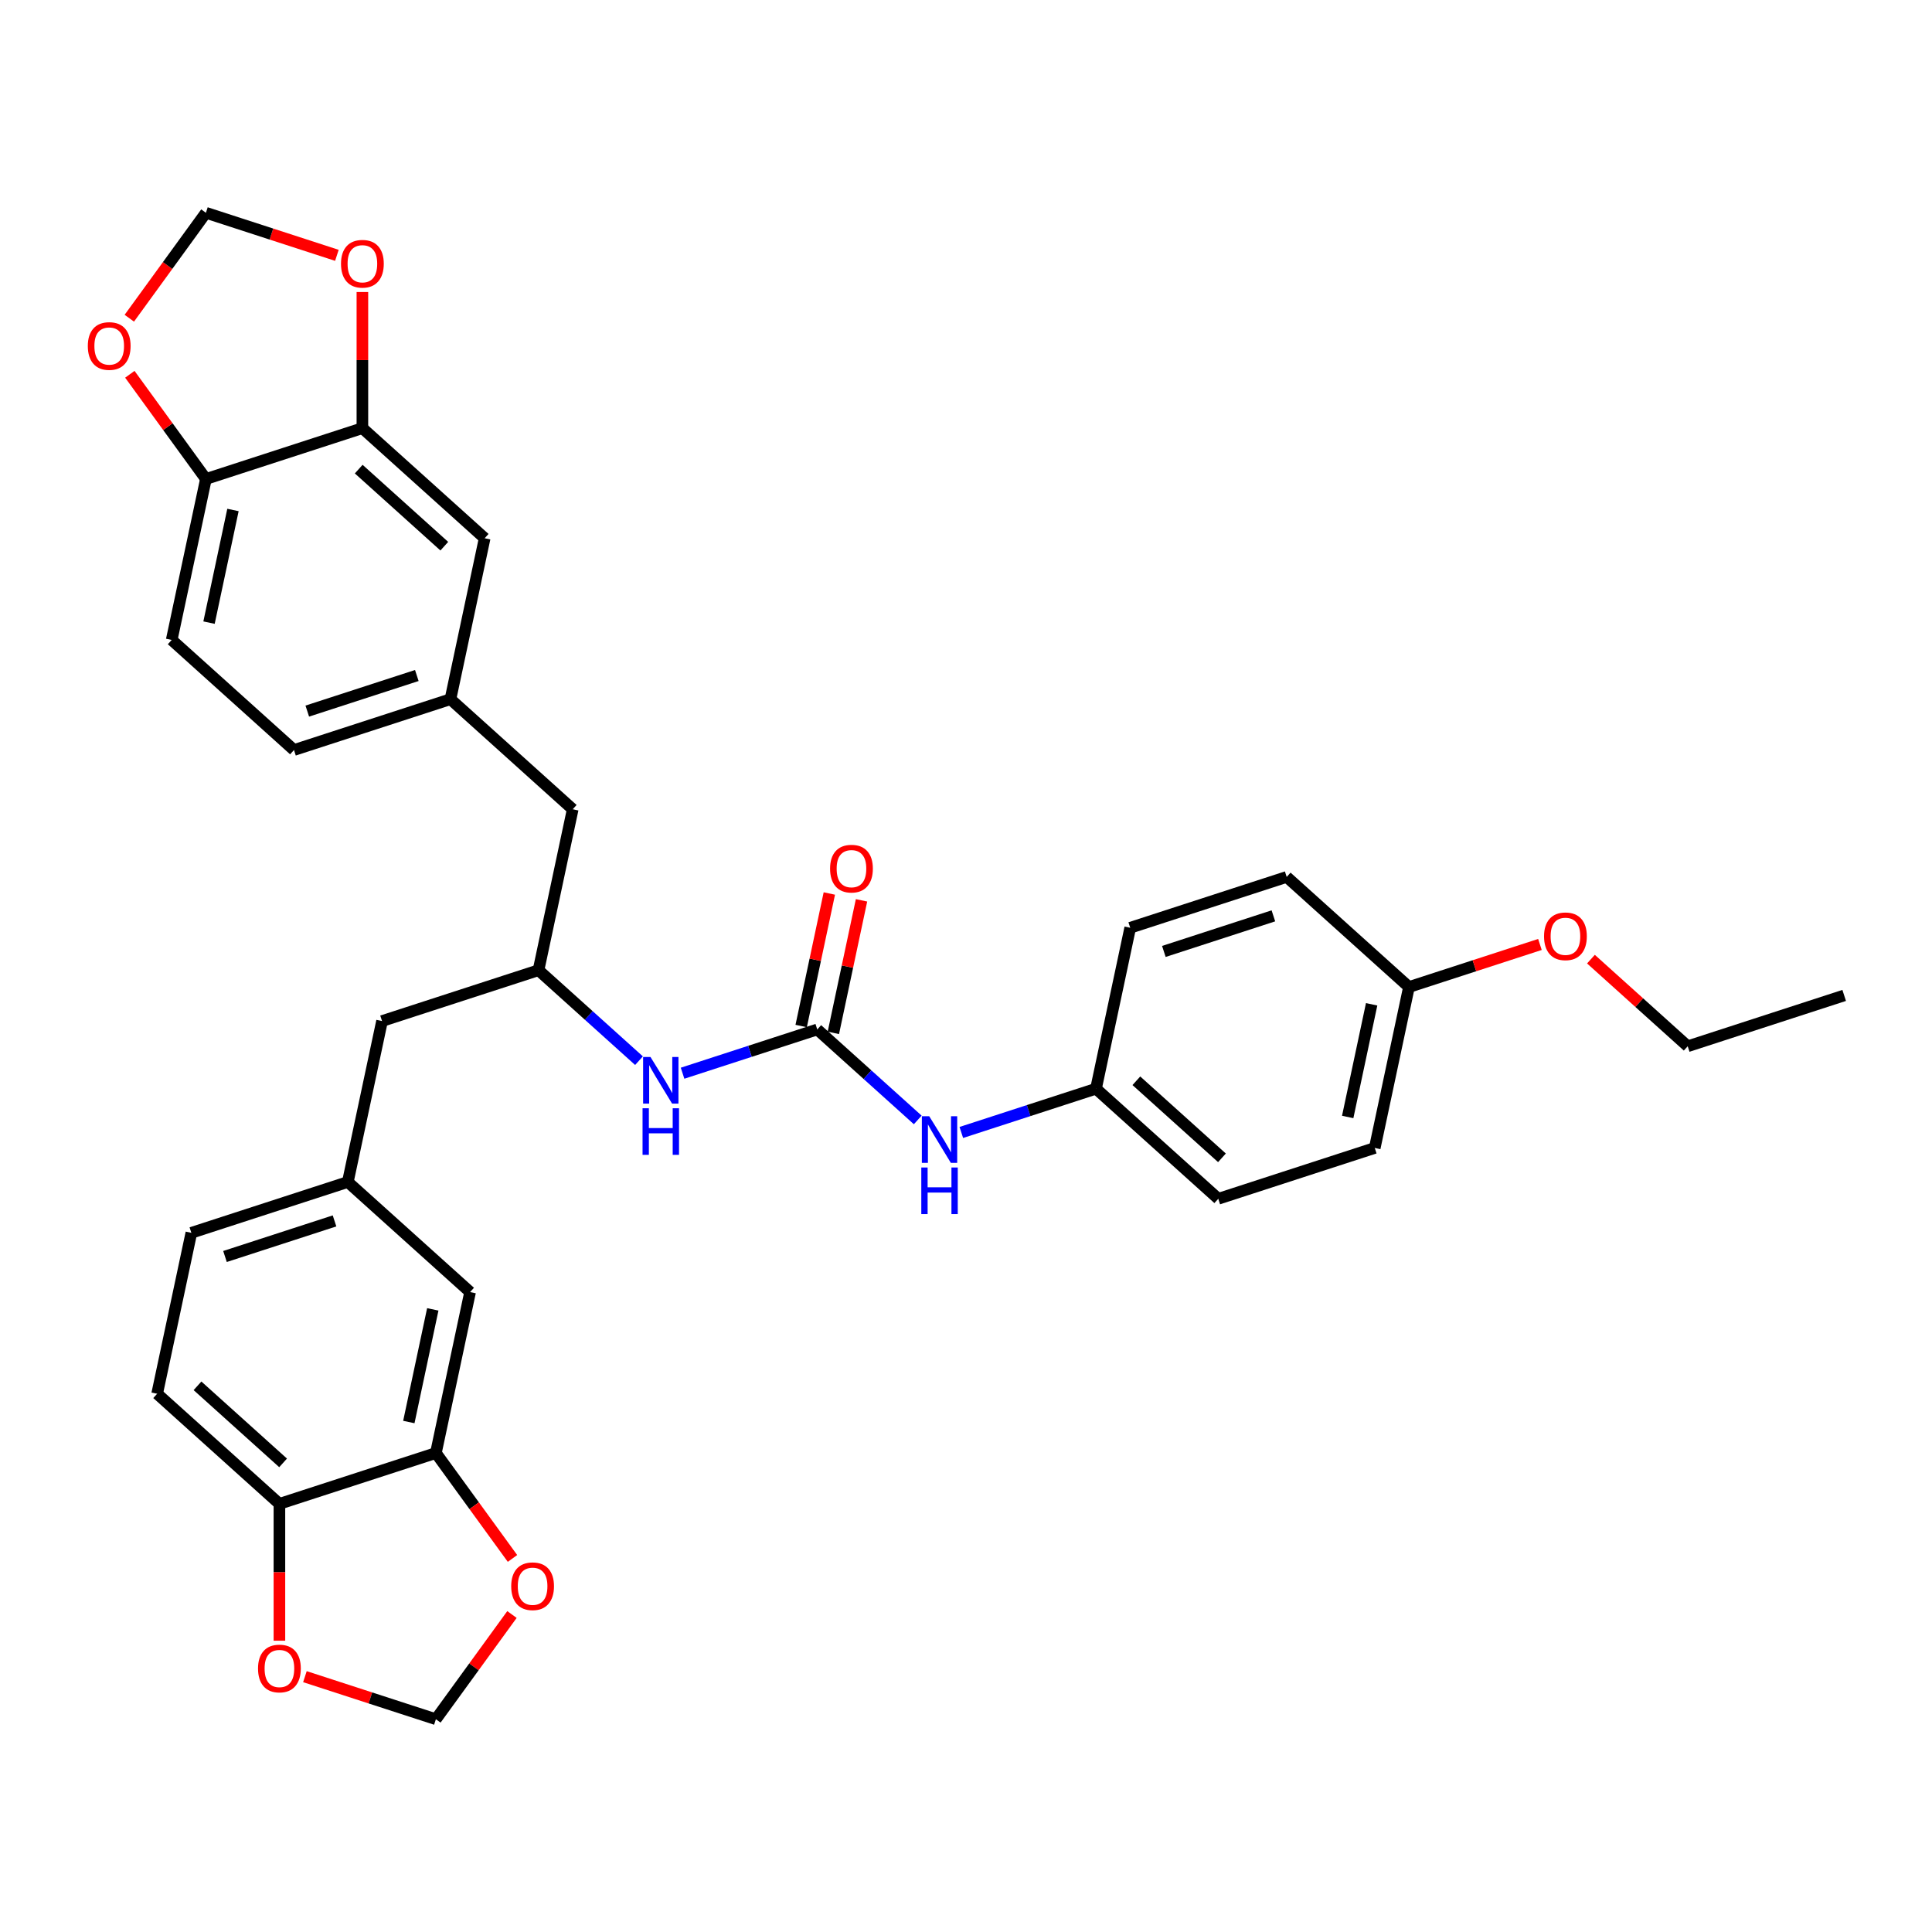 <?xml version='1.0' encoding='iso-8859-1'?>
<svg version='1.1' baseProfile='full'
              xmlns='http://www.w3.org/2000/svg'
                      xmlns:rdkit='http://www.rdkit.org/xml'
                      xmlns:xlink='http://www.w3.org/1999/xlink'
                  xml:space='preserve'
width='1000px' height='1000px' viewBox='0 0 1000 1000'>
<!-- END OF HEADER -->
<rect style='opacity:1.0;fill:#FFFFFF;stroke:none' width='1000' height='1000' x='0' y='0'> </rect>
<path class='bond-2' d='M 423.013,532.843 L 388.154,544.169' style='fill:none;fill-rule:evenodd;stroke:#000000;stroke-width:6px;stroke-linecap:butt;stroke-linejoin:miter;stroke-opacity:1' />
<path class='bond-2' d='M 388.154,544.169 L 353.296,555.495' style='fill:none;fill-rule:evenodd;stroke:#0000FF;stroke-width:6px;stroke-linecap:butt;stroke-linejoin:miter;stroke-opacity:1' />
<path class='bond-3' d='M 423.013,532.843 L 449.018,556.258' style='fill:none;fill-rule:evenodd;stroke:#000000;stroke-width:6px;stroke-linecap:butt;stroke-linejoin:miter;stroke-opacity:1' />
<path class='bond-3' d='M 449.018,556.258 L 475.024,579.674' style='fill:none;fill-rule:evenodd;stroke:#0000FF;stroke-width:6px;stroke-linecap:butt;stroke-linejoin:miter;stroke-opacity:1' />
<path class='bond-13' d='M 431.343,534.614 L 438.633,500.313' style='fill:none;fill-rule:evenodd;stroke:#000000;stroke-width:6px;stroke-linecap:butt;stroke-linejoin:miter;stroke-opacity:1' />
<path class='bond-13' d='M 438.633,500.313 L 445.924,466.013' style='fill:none;fill-rule:evenodd;stroke:#FF0000;stroke-width:6px;stroke-linecap:butt;stroke-linejoin:miter;stroke-opacity:1' />
<path class='bond-13' d='M 414.683,531.072 L 421.973,496.772' style='fill:none;fill-rule:evenodd;stroke:#000000;stroke-width:6px;stroke-linecap:butt;stroke-linejoin:miter;stroke-opacity:1' />
<path class='bond-13' d='M 421.973,496.772 L 429.264,462.472' style='fill:none;fill-rule:evenodd;stroke:#FF0000;stroke-width:6px;stroke-linecap:butt;stroke-linejoin:miter;stroke-opacity:1' />
<path class='bond-0' d='M 225.617,752.073 L 243.323,668.774' style='fill:none;fill-rule:evenodd;stroke:#000000;stroke-width:6px;stroke-linecap:butt;stroke-linejoin:miter;stroke-opacity:1' />
<path class='bond-0' d='M 211.613,736.037 L 224.007,677.728' style='fill:none;fill-rule:evenodd;stroke:#000000;stroke-width:6px;stroke-linecap:butt;stroke-linejoin:miter;stroke-opacity:1' />
<path class='bond-6' d='M 225.617,752.073 L 245.441,779.359' style='fill:none;fill-rule:evenodd;stroke:#000000;stroke-width:6px;stroke-linecap:butt;stroke-linejoin:miter;stroke-opacity:1' />
<path class='bond-6' d='M 245.441,779.359 L 265.266,806.645' style='fill:none;fill-rule:evenodd;stroke:#FF0000;stroke-width:6px;stroke-linecap:butt;stroke-linejoin:miter;stroke-opacity:1' />
<path class='bond-34' d='M 225.617,752.073 L 144.625,778.389' style='fill:none;fill-rule:evenodd;stroke:#000000;stroke-width:6px;stroke-linecap:butt;stroke-linejoin:miter;stroke-opacity:1' />
<path class='bond-1' d='M 187.573,221.611 L 250.86,278.594' style='fill:none;fill-rule:evenodd;stroke:#000000;stroke-width:6px;stroke-linecap:butt;stroke-linejoin:miter;stroke-opacity:1' />
<path class='bond-1' d='M 185.67,242.816 L 229.97,282.704' style='fill:none;fill-rule:evenodd;stroke:#000000;stroke-width:6px;stroke-linecap:butt;stroke-linejoin:miter;stroke-opacity:1' />
<path class='bond-7' d='M 187.573,221.611 L 187.573,186.38' style='fill:none;fill-rule:evenodd;stroke:#000000;stroke-width:6px;stroke-linecap:butt;stroke-linejoin:miter;stroke-opacity:1' />
<path class='bond-7' d='M 187.573,186.38 L 187.573,151.15' style='fill:none;fill-rule:evenodd;stroke:#FF0000;stroke-width:6px;stroke-linecap:butt;stroke-linejoin:miter;stroke-opacity:1' />
<path class='bond-35' d='M 187.573,221.611 L 106.581,247.927' style='fill:none;fill-rule:evenodd;stroke:#000000;stroke-width:6px;stroke-linecap:butt;stroke-linejoin:miter;stroke-opacity:1' />
<path class='bond-10' d='M 330.745,549.007 L 304.74,525.591' style='fill:none;fill-rule:evenodd;stroke:#0000FF;stroke-width:6px;stroke-linecap:butt;stroke-linejoin:miter;stroke-opacity:1' />
<path class='bond-10' d='M 304.74,525.591 L 278.734,502.176' style='fill:none;fill-rule:evenodd;stroke:#000000;stroke-width:6px;stroke-linecap:butt;stroke-linejoin:miter;stroke-opacity:1' />
<path class='bond-22' d='M 497.574,586.163 L 532.433,574.837' style='fill:none;fill-rule:evenodd;stroke:#0000FF;stroke-width:6px;stroke-linecap:butt;stroke-linejoin:miter;stroke-opacity:1' />
<path class='bond-22' d='M 532.433,574.837 L 567.291,563.51' style='fill:none;fill-rule:evenodd;stroke:#000000;stroke-width:6px;stroke-linecap:butt;stroke-linejoin:miter;stroke-opacity:1' />
<path class='bond-4' d='M 144.625,778.389 L 81.339,721.406' style='fill:none;fill-rule:evenodd;stroke:#000000;stroke-width:6px;stroke-linecap:butt;stroke-linejoin:miter;stroke-opacity:1' />
<path class='bond-4' d='M 146.529,757.184 L 102.228,717.296' style='fill:none;fill-rule:evenodd;stroke:#000000;stroke-width:6px;stroke-linecap:butt;stroke-linejoin:miter;stroke-opacity:1' />
<path class='bond-9' d='M 144.625,778.389 L 144.625,813.807' style='fill:none;fill-rule:evenodd;stroke:#000000;stroke-width:6px;stroke-linecap:butt;stroke-linejoin:miter;stroke-opacity:1' />
<path class='bond-9' d='M 144.625,813.807 L 144.625,849.225' style='fill:none;fill-rule:evenodd;stroke:#FF0000;stroke-width:6px;stroke-linecap:butt;stroke-linejoin:miter;stroke-opacity:1' />
<path class='bond-5' d='M 106.581,247.927 L 88.875,331.226' style='fill:none;fill-rule:evenodd;stroke:#000000;stroke-width:6px;stroke-linecap:butt;stroke-linejoin:miter;stroke-opacity:1' />
<path class='bond-5' d='M 120.585,263.963 L 108.191,322.272' style='fill:none;fill-rule:evenodd;stroke:#000000;stroke-width:6px;stroke-linecap:butt;stroke-linejoin:miter;stroke-opacity:1' />
<path class='bond-8' d='M 106.581,247.927 L 86.893,220.828' style='fill:none;fill-rule:evenodd;stroke:#000000;stroke-width:6px;stroke-linecap:butt;stroke-linejoin:miter;stroke-opacity:1' />
<path class='bond-8' d='M 86.893,220.828 L 67.204,193.73' style='fill:none;fill-rule:evenodd;stroke:#FF0000;stroke-width:6px;stroke-linecap:butt;stroke-linejoin:miter;stroke-opacity:1' />
<path class='bond-12' d='M 264.994,835.668 L 245.305,862.766' style='fill:none;fill-rule:evenodd;stroke:#FF0000;stroke-width:6px;stroke-linecap:butt;stroke-linejoin:miter;stroke-opacity:1' />
<path class='bond-12' d='M 245.305,862.766 L 225.617,889.865' style='fill:none;fill-rule:evenodd;stroke:#000000;stroke-width:6px;stroke-linecap:butt;stroke-linejoin:miter;stroke-opacity:1' />
<path class='bond-11' d='M 174.373,132.162 L 140.477,121.148' style='fill:none;fill-rule:evenodd;stroke:#FF0000;stroke-width:6px;stroke-linecap:butt;stroke-linejoin:miter;stroke-opacity:1' />
<path class='bond-11' d='M 140.477,121.148 L 106.581,110.135' style='fill:none;fill-rule:evenodd;stroke:#000000;stroke-width:6px;stroke-linecap:butt;stroke-linejoin:miter;stroke-opacity:1' />
<path class='bond-37' d='M 66.932,164.707 L 86.757,137.421' style='fill:none;fill-rule:evenodd;stroke:#FF0000;stroke-width:6px;stroke-linecap:butt;stroke-linejoin:miter;stroke-opacity:1' />
<path class='bond-37' d='M 86.757,137.421 L 106.581,110.135' style='fill:none;fill-rule:evenodd;stroke:#000000;stroke-width:6px;stroke-linecap:butt;stroke-linejoin:miter;stroke-opacity:1' />
<path class='bond-36' d='M 157.825,867.838 L 191.721,878.852' style='fill:none;fill-rule:evenodd;stroke:#FF0000;stroke-width:6px;stroke-linecap:butt;stroke-linejoin:miter;stroke-opacity:1' />
<path class='bond-36' d='M 191.721,878.852 L 225.617,889.865' style='fill:none;fill-rule:evenodd;stroke:#000000;stroke-width:6px;stroke-linecap:butt;stroke-linejoin:miter;stroke-opacity:1' />
<path class='bond-20' d='M 278.734,502.176 L 296.44,418.877' style='fill:none;fill-rule:evenodd;stroke:#000000;stroke-width:6px;stroke-linecap:butt;stroke-linejoin:miter;stroke-opacity:1' />
<path class='bond-21' d='M 278.734,502.176 L 197.742,528.492' style='fill:none;fill-rule:evenodd;stroke:#000000;stroke-width:6px;stroke-linecap:butt;stroke-linejoin:miter;stroke-opacity:1' />
<path class='bond-14' d='M 250.86,278.594 L 233.154,361.893' style='fill:none;fill-rule:evenodd;stroke:#000000;stroke-width:6px;stroke-linecap:butt;stroke-linejoin:miter;stroke-opacity:1' />
<path class='bond-15' d='M 243.323,668.774 L 180.036,611.791' style='fill:none;fill-rule:evenodd;stroke:#000000;stroke-width:6px;stroke-linecap:butt;stroke-linejoin:miter;stroke-opacity:1' />
<path class='bond-16' d='M 233.154,361.893 L 296.44,418.877' style='fill:none;fill-rule:evenodd;stroke:#000000;stroke-width:6px;stroke-linecap:butt;stroke-linejoin:miter;stroke-opacity:1' />
<path class='bond-23' d='M 233.154,361.893 L 152.162,388.209' style='fill:none;fill-rule:evenodd;stroke:#000000;stroke-width:6px;stroke-linecap:butt;stroke-linejoin:miter;stroke-opacity:1' />
<path class='bond-23' d='M 215.742,349.642 L 159.047,368.063' style='fill:none;fill-rule:evenodd;stroke:#000000;stroke-width:6px;stroke-linecap:butt;stroke-linejoin:miter;stroke-opacity:1' />
<path class='bond-17' d='M 180.036,611.791 L 197.742,528.492' style='fill:none;fill-rule:evenodd;stroke:#000000;stroke-width:6px;stroke-linecap:butt;stroke-linejoin:miter;stroke-opacity:1' />
<path class='bond-24' d='M 180.036,611.791 L 99.044,638.107' style='fill:none;fill-rule:evenodd;stroke:#000000;stroke-width:6px;stroke-linecap:butt;stroke-linejoin:miter;stroke-opacity:1' />
<path class='bond-24' d='M 173.151,631.937 L 116.456,650.358' style='fill:none;fill-rule:evenodd;stroke:#000000;stroke-width:6px;stroke-linecap:butt;stroke-linejoin:miter;stroke-opacity:1' />
<path class='bond-18' d='M 88.875,331.226 L 152.162,388.209' style='fill:none;fill-rule:evenodd;stroke:#000000;stroke-width:6px;stroke-linecap:butt;stroke-linejoin:miter;stroke-opacity:1' />
<path class='bond-19' d='M 81.339,721.406 L 99.044,638.107' style='fill:none;fill-rule:evenodd;stroke:#000000;stroke-width:6px;stroke-linecap:butt;stroke-linejoin:miter;stroke-opacity:1' />
<path class='bond-26' d='M 567.291,563.51 L 584.997,480.211' style='fill:none;fill-rule:evenodd;stroke:#000000;stroke-width:6px;stroke-linecap:butt;stroke-linejoin:miter;stroke-opacity:1' />
<path class='bond-27' d='M 567.291,563.51 L 630.577,620.494' style='fill:none;fill-rule:evenodd;stroke:#000000;stroke-width:6px;stroke-linecap:butt;stroke-linejoin:miter;stroke-opacity:1' />
<path class='bond-27' d='M 588.181,559.401 L 632.481,599.289' style='fill:none;fill-rule:evenodd;stroke:#000000;stroke-width:6px;stroke-linecap:butt;stroke-linejoin:miter;stroke-opacity:1' />
<path class='bond-25' d='M 729.275,510.878 L 711.569,594.178' style='fill:none;fill-rule:evenodd;stroke:#000000;stroke-width:6px;stroke-linecap:butt;stroke-linejoin:miter;stroke-opacity:1' />
<path class='bond-25' d='M 709.959,519.832 L 697.565,578.142' style='fill:none;fill-rule:evenodd;stroke:#000000;stroke-width:6px;stroke-linecap:butt;stroke-linejoin:miter;stroke-opacity:1' />
<path class='bond-30' d='M 729.275,510.878 L 763.171,499.865' style='fill:none;fill-rule:evenodd;stroke:#000000;stroke-width:6px;stroke-linecap:butt;stroke-linejoin:miter;stroke-opacity:1' />
<path class='bond-30' d='M 763.171,499.865 L 797.067,488.851' style='fill:none;fill-rule:evenodd;stroke:#FF0000;stroke-width:6px;stroke-linecap:butt;stroke-linejoin:miter;stroke-opacity:1' />
<path class='bond-33' d='M 729.275,510.878 L 665.989,453.895' style='fill:none;fill-rule:evenodd;stroke:#000000;stroke-width:6px;stroke-linecap:butt;stroke-linejoin:miter;stroke-opacity:1' />
<path class='bond-28' d='M 584.997,480.211 L 665.989,453.895' style='fill:none;fill-rule:evenodd;stroke:#000000;stroke-width:6px;stroke-linecap:butt;stroke-linejoin:miter;stroke-opacity:1' />
<path class='bond-28' d='M 602.409,492.462 L 659.103,474.041' style='fill:none;fill-rule:evenodd;stroke:#000000;stroke-width:6px;stroke-linecap:butt;stroke-linejoin:miter;stroke-opacity:1' />
<path class='bond-29' d='M 630.577,620.494 L 711.569,594.178' style='fill:none;fill-rule:evenodd;stroke:#000000;stroke-width:6px;stroke-linecap:butt;stroke-linejoin:miter;stroke-opacity:1' />
<path class='bond-31' d='M 823.467,496.448 L 848.51,518.997' style='fill:none;fill-rule:evenodd;stroke:#FF0000;stroke-width:6px;stroke-linecap:butt;stroke-linejoin:miter;stroke-opacity:1' />
<path class='bond-31' d='M 848.51,518.997 L 873.553,541.546' style='fill:none;fill-rule:evenodd;stroke:#000000;stroke-width:6px;stroke-linecap:butt;stroke-linejoin:miter;stroke-opacity:1' />
<path class='bond-32' d='M 873.553,541.546 L 954.545,515.23' style='fill:none;fill-rule:evenodd;stroke:#000000;stroke-width:6px;stroke-linecap:butt;stroke-linejoin:miter;stroke-opacity:1' />
<path  class='atom-3' d='M 336.69 547.1
L 344.592 559.874
Q 345.376 561.135, 346.636 563.417
Q 347.897 565.699, 347.965 565.835
L 347.965 547.1
L 351.167 547.1
L 351.167 571.218
L 347.863 571.218
L 339.381 557.251
Q 338.393 555.616, 337.337 553.743
Q 336.315 551.869, 336.008 551.29
L 336.008 571.218
L 332.874 571.218
L 332.874 547.1
L 336.69 547.1
' fill='#0000FF'/>
<path  class='atom-3' d='M 332.585 573.629
L 335.855 573.629
L 335.855 583.883
L 348.186 583.883
L 348.186 573.629
L 351.456 573.629
L 351.456 597.747
L 348.186 597.747
L 348.186 586.608
L 335.855 586.608
L 335.855 597.747
L 332.585 597.747
L 332.585 573.629
' fill='#0000FF'/>
<path  class='atom-4' d='M 480.968 577.768
L 488.871 590.542
Q 489.654 591.802, 490.915 594.084
Q 492.175 596.367, 492.243 596.503
L 492.243 577.768
L 495.445 577.768
L 495.445 601.885
L 492.141 601.885
L 483.659 587.919
Q 482.671 586.284, 481.615 584.41
Q 480.593 582.537, 480.287 581.957
L 480.287 601.885
L 477.153 601.885
L 477.153 577.768
L 480.968 577.768
' fill='#0000FF'/>
<path  class='atom-4' d='M 476.863 604.297
L 480.133 604.297
L 480.133 614.55
L 492.464 614.55
L 492.464 604.297
L 495.735 604.297
L 495.735 628.414
L 492.464 628.414
L 492.464 617.275
L 480.133 617.275
L 480.133 628.414
L 476.863 628.414
L 476.863 604.297
' fill='#0000FF'/>
<path  class='atom-7' d='M 264.602 821.037
Q 264.602 815.246, 267.463 812.01
Q 270.325 808.774, 275.673 808.774
Q 281.021 808.774, 283.882 812.01
Q 286.744 815.246, 286.744 821.037
Q 286.744 826.896, 283.848 830.234
Q 280.953 833.539, 275.673 833.539
Q 270.359 833.539, 267.463 830.234
Q 264.602 826.93, 264.602 821.037
M 275.673 830.814
Q 279.352 830.814, 281.327 828.361
Q 283.337 825.874, 283.337 821.037
Q 283.337 816.302, 281.327 813.918
Q 279.352 811.499, 275.673 811.499
Q 271.994 811.499, 269.984 813.884
Q 268.008 816.268, 268.008 821.037
Q 268.008 825.908, 269.984 828.361
Q 271.994 830.814, 275.673 830.814
' fill='#FF0000'/>
<path  class='atom-8' d='M 176.502 136.519
Q 176.502 130.728, 179.364 127.492
Q 182.225 124.256, 187.573 124.256
Q 192.921 124.256, 195.783 127.492
Q 198.644 130.728, 198.644 136.519
Q 198.644 142.378, 195.749 145.716
Q 192.853 149.021, 187.573 149.021
Q 182.259 149.021, 179.364 145.716
Q 176.502 142.412, 176.502 136.519
M 187.573 146.295
Q 191.252 146.295, 193.228 143.843
Q 195.238 141.356, 195.238 136.519
Q 195.238 131.784, 193.228 129.4
Q 191.252 126.981, 187.573 126.981
Q 183.894 126.981, 181.885 129.366
Q 179.909 131.75, 179.909 136.519
Q 179.909 141.39, 181.885 143.843
Q 183.894 146.295, 187.573 146.295
' fill='#FF0000'/>
<path  class='atom-9' d='M 45.455 179.099
Q 45.455 173.308, 48.316 170.072
Q 51.177 166.836, 56.525 166.836
Q 61.873 166.836, 64.735 170.072
Q 67.596 173.308, 67.596 179.099
Q 67.596 184.958, 64.701 188.296
Q 61.805 191.601, 56.525 191.601
Q 51.211 191.601, 48.316 188.296
Q 45.455 184.992, 45.455 179.099
M 56.525 188.875
Q 60.204 188.875, 62.18 186.423
Q 64.19 183.936, 64.19 179.099
Q 64.19 174.364, 62.18 171.98
Q 60.204 169.561, 56.525 169.561
Q 52.846 169.561, 50.837 171.946
Q 48.861 174.33, 48.861 179.099
Q 48.861 183.97, 50.837 186.423
Q 52.846 188.875, 56.525 188.875
' fill='#FF0000'/>
<path  class='atom-10' d='M 133.554 863.617
Q 133.554 857.826, 136.415 854.59
Q 139.277 851.354, 144.625 851.354
Q 149.973 851.354, 152.834 854.59
Q 155.696 857.826, 155.696 863.617
Q 155.696 869.476, 152.8 872.815
Q 149.905 876.119, 144.625 876.119
Q 139.311 876.119, 136.415 872.815
Q 133.554 869.51, 133.554 863.617
M 144.625 873.394
Q 148.304 873.394, 150.28 870.941
Q 152.289 868.454, 152.289 863.617
Q 152.289 858.882, 150.28 856.498
Q 148.304 854.079, 144.625 854.079
Q 140.946 854.079, 138.936 856.464
Q 136.96 858.848, 136.96 863.617
Q 136.96 868.488, 138.936 870.941
Q 140.946 873.394, 144.625 873.394
' fill='#FF0000'/>
<path  class='atom-14' d='M 429.648 449.612
Q 429.648 443.821, 432.509 440.585
Q 435.37 437.349, 440.718 437.349
Q 446.066 437.349, 448.928 440.585
Q 451.789 443.821, 451.789 449.612
Q 451.789 455.471, 448.894 458.809
Q 445.998 462.113, 440.718 462.113
Q 435.404 462.113, 432.509 458.809
Q 429.648 455.505, 429.648 449.612
M 440.718 459.388
Q 444.397 459.388, 446.373 456.936
Q 448.383 454.449, 448.383 449.612
Q 448.383 444.877, 446.373 442.493
Q 444.397 440.074, 440.718 440.074
Q 437.039 440.074, 435.03 442.459
Q 433.054 444.843, 433.054 449.612
Q 433.054 454.483, 435.03 456.936
Q 437.039 459.388, 440.718 459.388
' fill='#FF0000'/>
<path  class='atom-31' d='M 799.196 484.631
Q 799.196 478.84, 802.058 475.604
Q 804.919 472.368, 810.267 472.368
Q 815.615 472.368, 818.477 475.604
Q 821.338 478.84, 821.338 484.631
Q 821.338 490.49, 818.442 493.828
Q 815.547 497.132, 810.267 497.132
Q 804.953 497.132, 802.058 493.828
Q 799.196 490.524, 799.196 484.631
M 810.267 494.407
Q 813.946 494.407, 815.922 491.954
Q 817.932 489.468, 817.932 484.631
Q 817.932 479.896, 815.922 477.511
Q 813.946 475.093, 810.267 475.093
Q 806.588 475.093, 804.578 477.477
Q 802.603 479.862, 802.603 484.631
Q 802.603 489.502, 804.578 491.954
Q 806.588 494.407, 810.267 494.407
' fill='#FF0000'/>
</svg>
